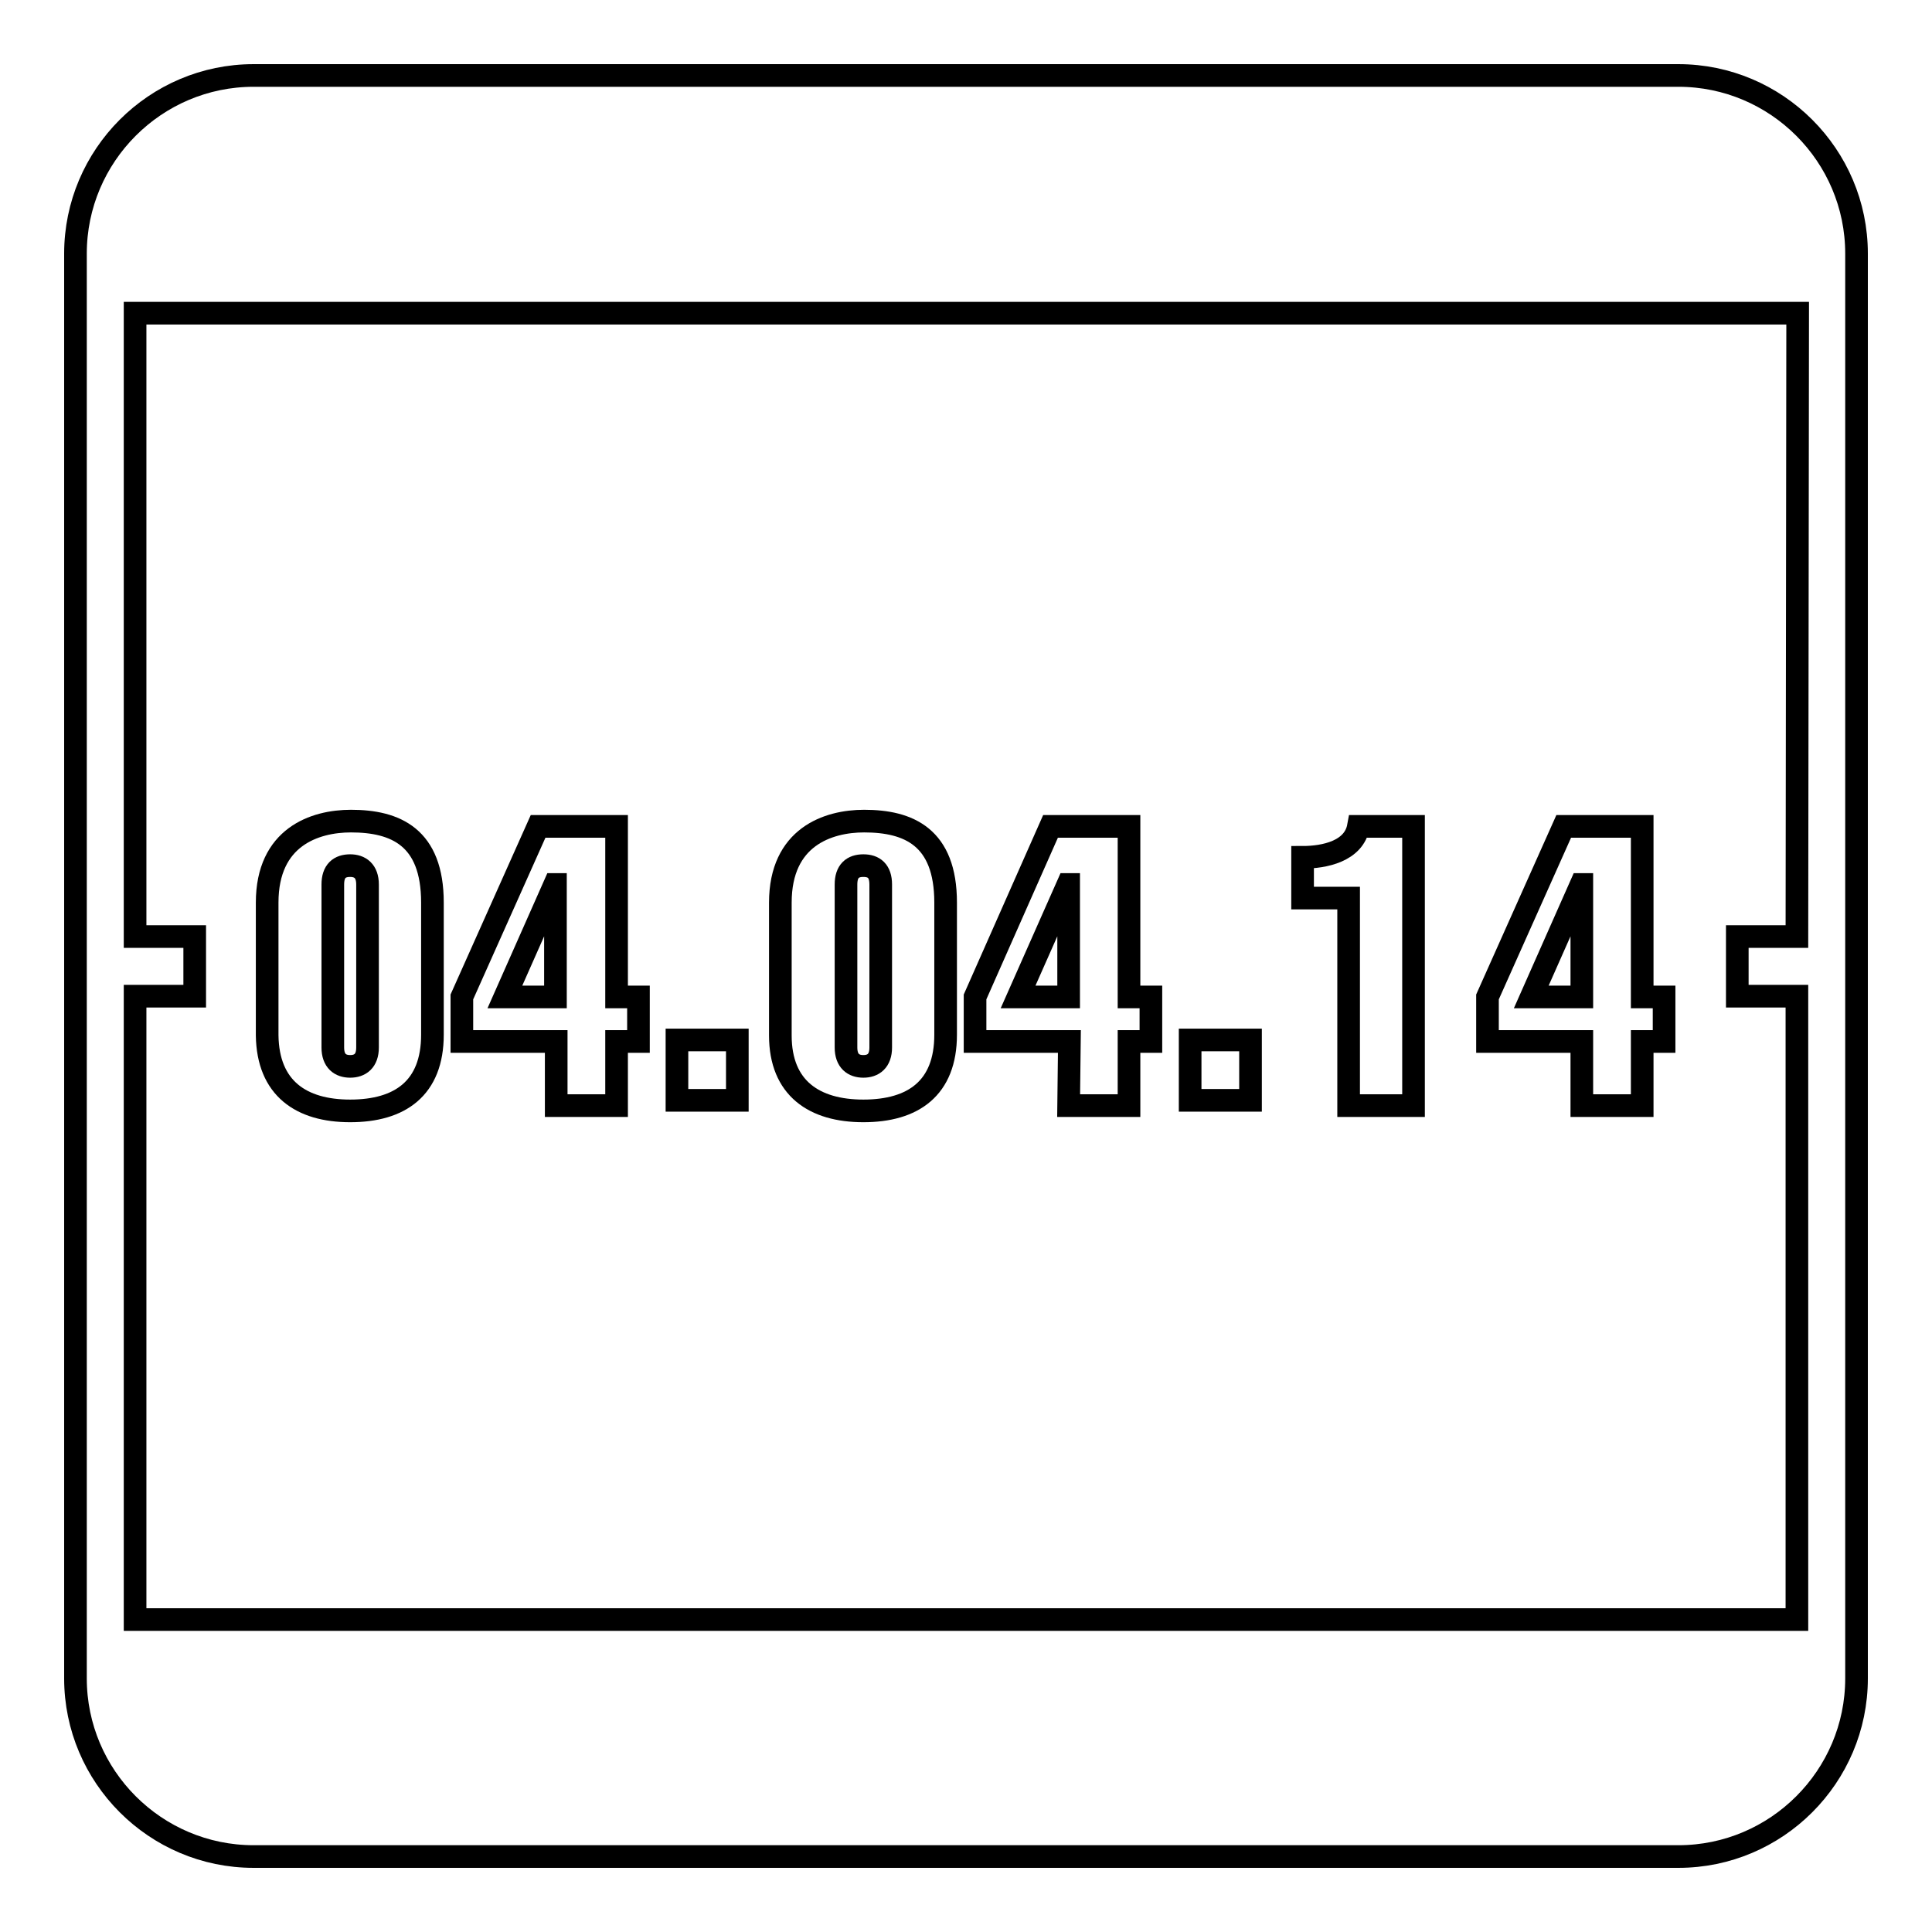 <?xml version="1.0" encoding="utf-8"?>
<!-- Svg Vector Icons : http://www.onlinewebfonts.com/icon -->
<!DOCTYPE svg PUBLIC "-//W3C//DTD SVG 1.1//EN" "http://www.w3.org/Graphics/SVG/1.1/DTD/svg11.dtd">
<svg version="1.1" xmlns="http://www.w3.org/2000/svg" xmlns:xlink="http://www.w3.org/1999/xlink" x="0px" y="0px" viewBox="0 0 256 256" enable-background="new 0 0 256 256" xml:space="preserve">
<g><g><g><g><path stroke-width="3" fill-opacity="0" stroke="#000000"  d="M222.4,10H33.6C20.6,10,10,20.6,10,33.6v188.8c0,13,10.6,23.6,23.6,23.6h188.8c13,0,23.6-10.6,23.6-23.6V33.6C246,20.6,235.4,10,222.4,10z M238.1,124.1h-7.9v7.9h7.9v82.6H17.9v-82.6h7.9v-7.9h-7.9V41.5h220.3L238.1,124.1L238.1,124.1z"/><path stroke-width="3" fill-opacity="0" stroke="#000000"  d="M46.4,147.2c6.6,0,10.9-3,10.9-10.1v-17.5c0-8.7-4.9-10.8-10.8-10.8c-4.8,0-11.1,2.1-11.1,10.8v17.6C35.5,144.2,39.9,147.2,46.4,147.2z M44.1,117.2c0-1.8,0.9-2.5,2.3-2.5c1.3,0,2.3,0.7,2.3,2.5v21.6c0,1.8-1,2.5-2.3,2.5c-1.3,0-2.3-0.7-2.3-2.5V117.2z"/><path stroke-width="3" fill-opacity="0" stroke="#000000"  d="M73.7,146.5h8V138h2.9v-5.9h-2.9v-22.6H71.3l-10.1,22.6v5.9h12.5V146.5L73.7,146.5z M66.9,132.1l6.6-14.9h0.1v14.9H66.9z"/><path stroke-width="3" fill-opacity="0" stroke="#000000"  d="M89.7 137.8h8v8h-8z"/><path stroke-width="3" fill-opacity="0" stroke="#000000"  d="M114.4,147.2c6.6,0,10.9-3,10.9-10.1v-17.5c0-8.7-4.9-10.8-10.8-10.8c-4.8,0-11.1,2.1-11.1,10.8v17.6C103.4,144.2,107.9,147.2,114.4,147.2z M112.1,117.2c0-1.8,0.9-2.5,2.3-2.5s2.3,0.7,2.3,2.5v21.6c0,1.8-1,2.5-2.3,2.5s-2.3-0.7-2.3-2.5V117.2z"/><path stroke-width="3" fill-opacity="0" stroke="#000000"  d="M141.6,146.5h8V138h2.9v-5.9h-2.9v-22.6h-10.4l-10,22.6v5.9h12.5L141.6,146.5L141.6,146.5z M134.9,132.1l6.6-14.9h0.1v14.9H134.9z"/><path stroke-width="3" fill-opacity="0" stroke="#000000"  d="M157.7 137.8h8v8h-8z"/><path stroke-width="3" fill-opacity="0" stroke="#000000"  d="M178.7,146.5h8.6v-37H180c-0.6,3.3-4.5,4.1-7.4,4.1v5.4h6.1V146.5z"/><path stroke-width="3" fill-opacity="0" stroke="#000000"  d="M209.6,146.5h8V138h2.9v-5.9h-2.9v-22.6h-10.4l-10.1,22.6v5.9h12.5C209.6,138,209.6,146.5,209.6,146.5z M202.9,132.1l6.6-14.9h0.1v14.9H202.9z"/></g></g><g></g><g></g><g></g><g></g><g></g><g></g><g></g><g></g><g></g><g></g><g></g><g></g><g></g><g></g><g></g></g></g>
</svg>
